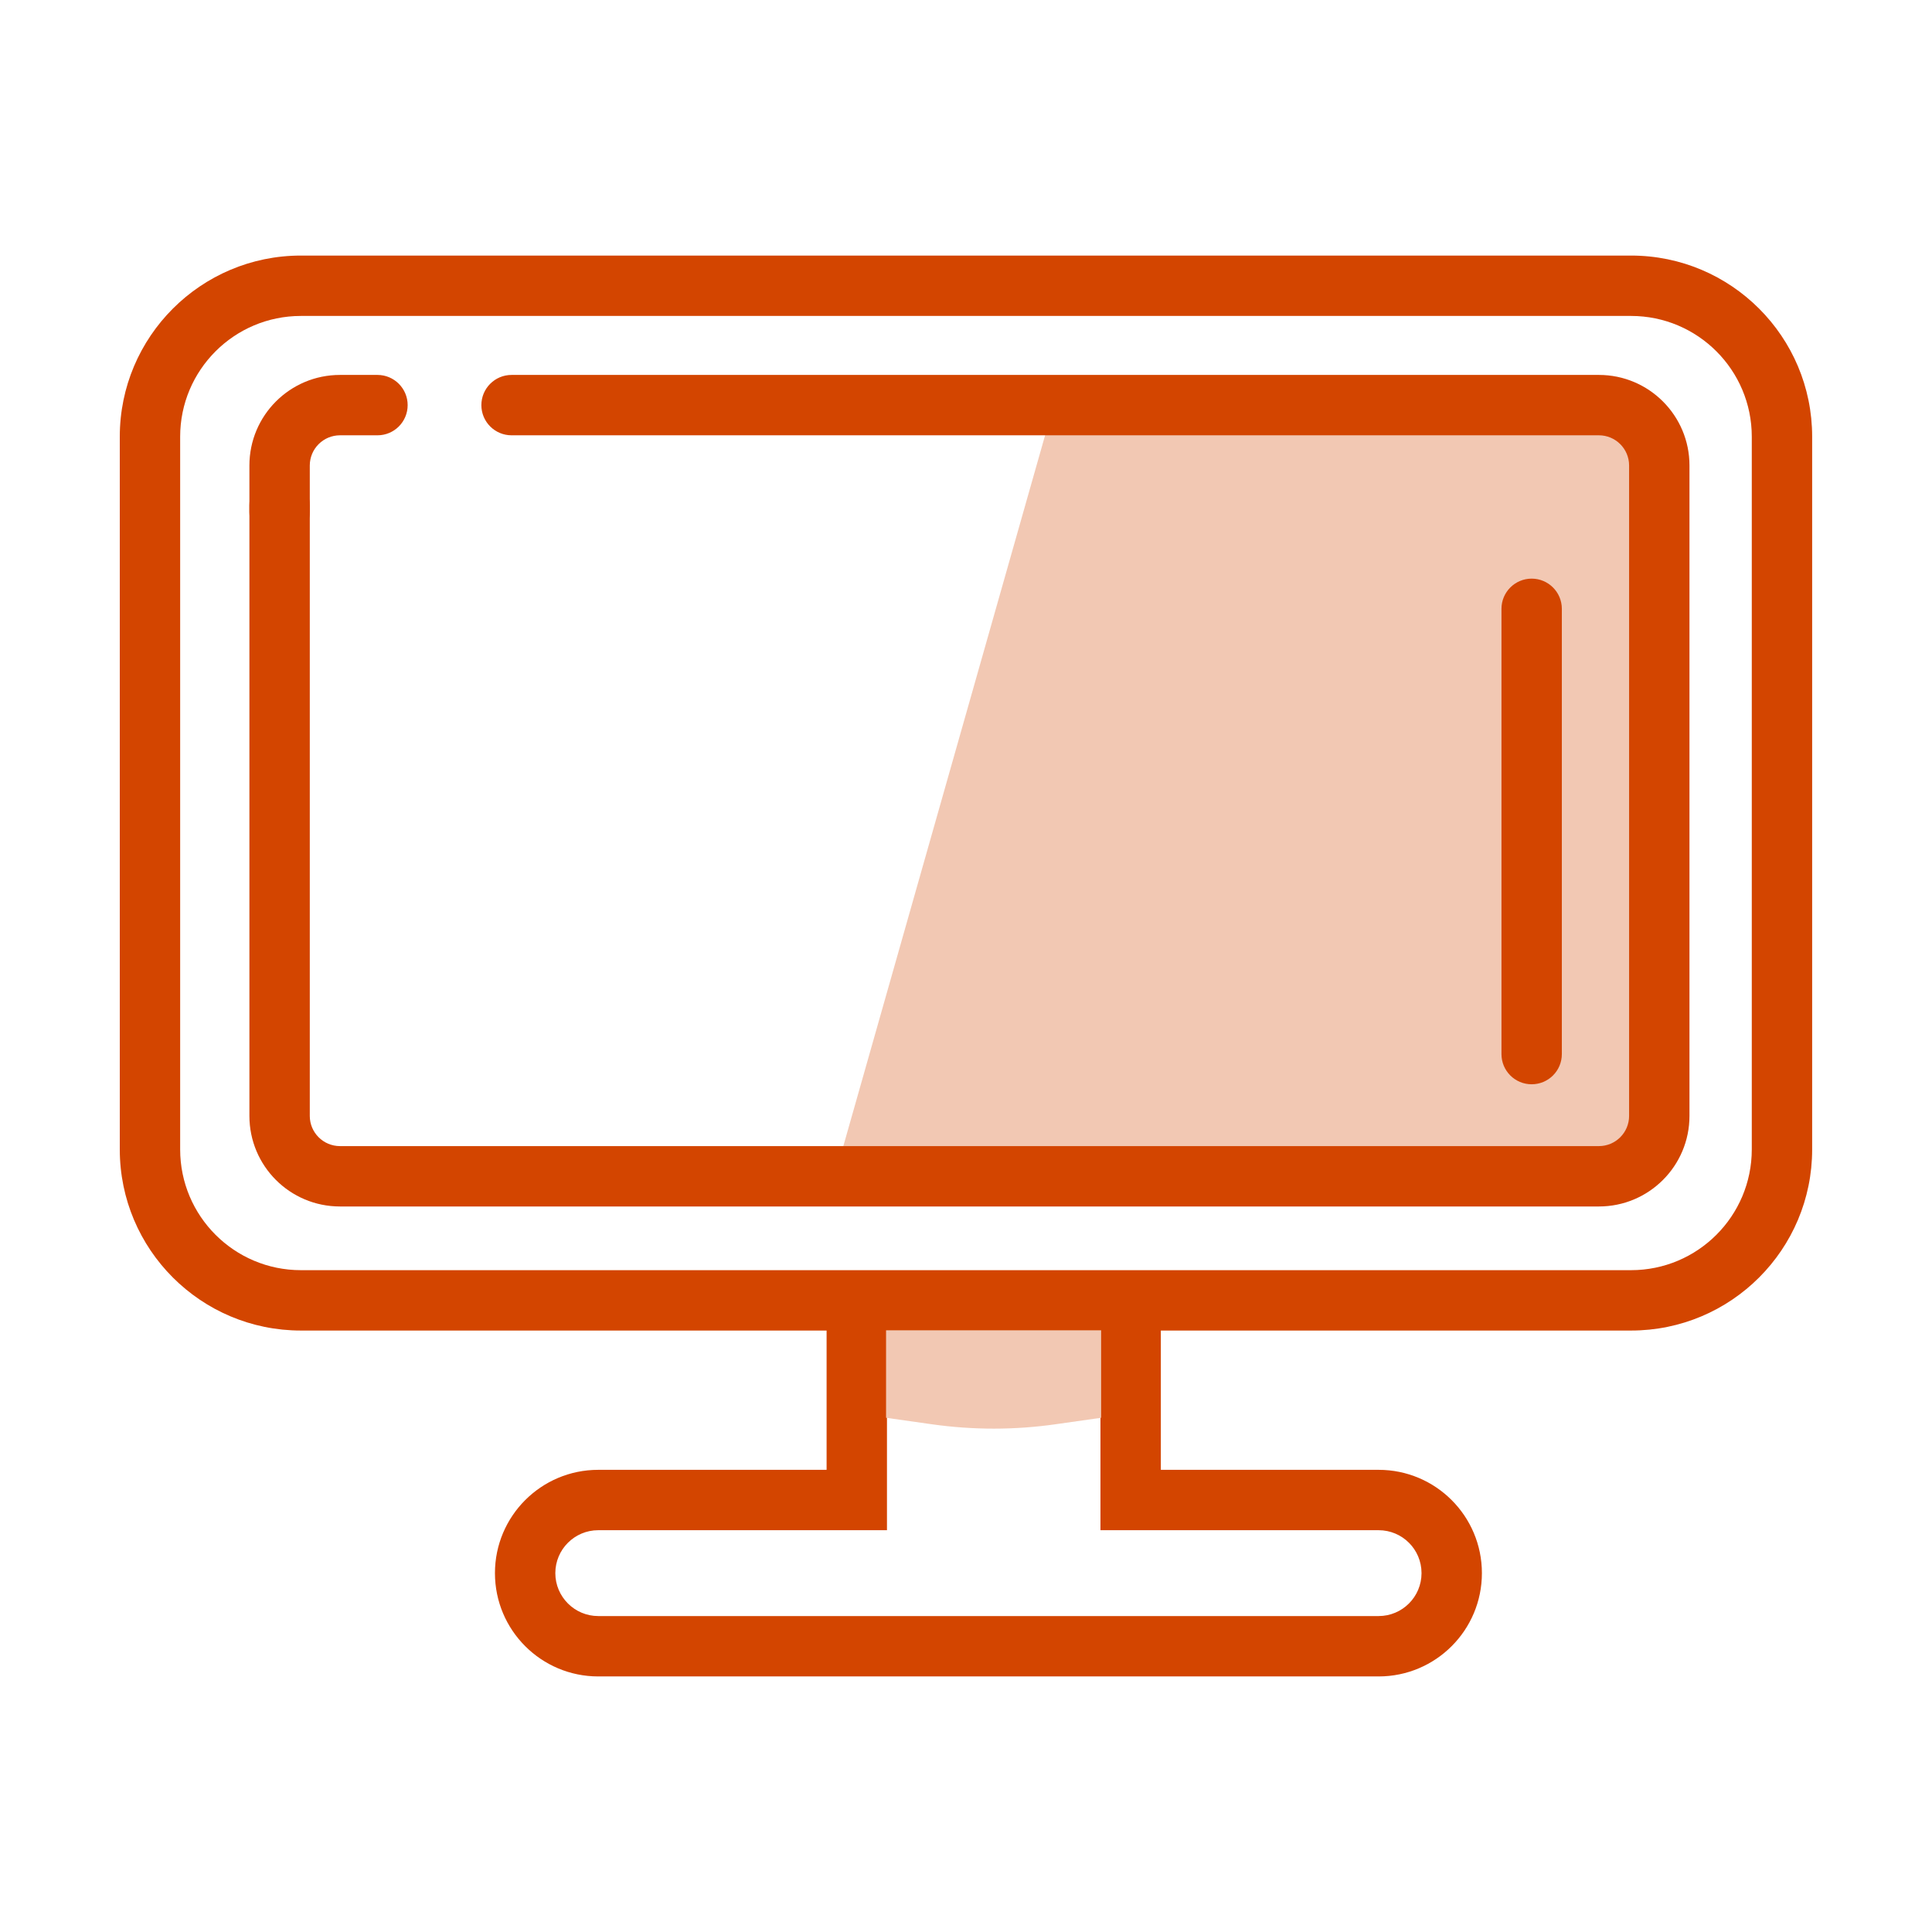 <svg width="32" height="32" viewBox="0 0 32 32" fill="none" xmlns="http://www.w3.org/2000/svg">
<path fill-rule="evenodd" clip-rule="evenodd" d="M13.691 21.084H19.227V24.345H22.834C23.779 24.345 24.545 25.111 24.545 26.056C24.545 27.001 23.779 27.767 22.834 27.767H9.909C8.964 27.767 8.198 27.001 8.198 26.056C8.198 25.111 8.964 24.345 9.909 24.345H13.691V21.084ZM14.691 25.345H9.909C9.517 25.345 9.198 25.663 9.198 26.056C9.198 26.448 9.517 26.767 9.909 26.767H22.834C23.227 26.767 23.545 26.448 23.545 26.056C23.545 25.663 23.227 25.345 22.834 25.345H18.227V22.084H14.691V25.345Z" fill="#D34500"/>
<path d="M17.461 6.678H26.484C27.036 6.678 27.484 7.126 27.484 7.678V18.593C27.484 19.145 27.036 19.593 26.484 19.593H13.795L17.461 6.678Z" fill="#F2C8B3"/>
<path fill-rule="evenodd" clip-rule="evenodd" d="M4.984 4.233H27.015C28.672 4.233 30.015 5.577 30.015 7.233V19.038C30.015 20.695 28.672 22.038 27.015 22.038H4.984C3.328 22.038 1.984 20.695 1.984 19.038V7.233C1.984 5.577 3.328 4.233 4.984 4.233ZM4.984 5.233C3.88 5.233 2.984 6.129 2.984 7.233V19.038C2.984 20.142 3.88 21.038 4.984 21.038H27.015C28.119 21.038 29.015 20.142 29.015 19.038V7.233C29.015 6.129 28.119 5.233 27.015 5.233H4.984Z" fill="#D34500"/>
<path fill-rule="evenodd" clip-rule="evenodd" d="M7.973 6.71C7.973 6.434 8.197 6.21 8.473 6.21H26.483C27.311 6.21 27.983 6.882 27.983 7.71V18.483C27.983 19.312 27.311 19.983 26.483 19.983H5.631C4.802 19.983 4.131 19.312 4.131 18.483V8.365C4.131 8.089 4.355 7.865 4.631 7.865C4.907 7.865 5.131 8.089 5.131 8.365V18.483C5.131 18.759 5.355 18.983 5.631 18.983H26.483C26.759 18.983 26.983 18.759 26.983 18.483V7.71C26.983 7.434 26.759 7.21 26.483 7.21H8.473C8.197 7.21 7.973 6.987 7.973 6.71Z" fill="#D34500"/>
<path fill-rule="evenodd" clip-rule="evenodd" d="M5.631 7.21C5.355 7.21 5.131 7.434 5.131 7.71V8.483C5.131 8.759 4.907 8.983 4.631 8.983C4.355 8.983 4.131 8.759 4.131 8.483V7.71C4.131 6.882 4.802 6.21 5.631 6.21H6.252C6.528 6.21 6.752 6.434 6.752 6.71C6.752 6.987 6.528 7.21 6.252 7.21H5.631Z" fill="#D34500"/>
<path fill-rule="evenodd" clip-rule="evenodd" d="M25.369 17.959C25.093 17.959 24.869 17.736 24.869 17.459L24.869 10.084C24.869 9.808 25.093 9.584 25.369 9.584C25.645 9.584 25.869 9.808 25.869 10.084L25.869 17.459C25.869 17.736 25.645 17.959 25.369 17.959Z" fill="#D34500"/>
<path d="M14.676 22.034H18.238V23.483L17.491 23.589C16.811 23.687 16.12 23.687 15.439 23.591L14.676 23.483V22.034Z" fill="#F2C8B3"/>
</svg>
